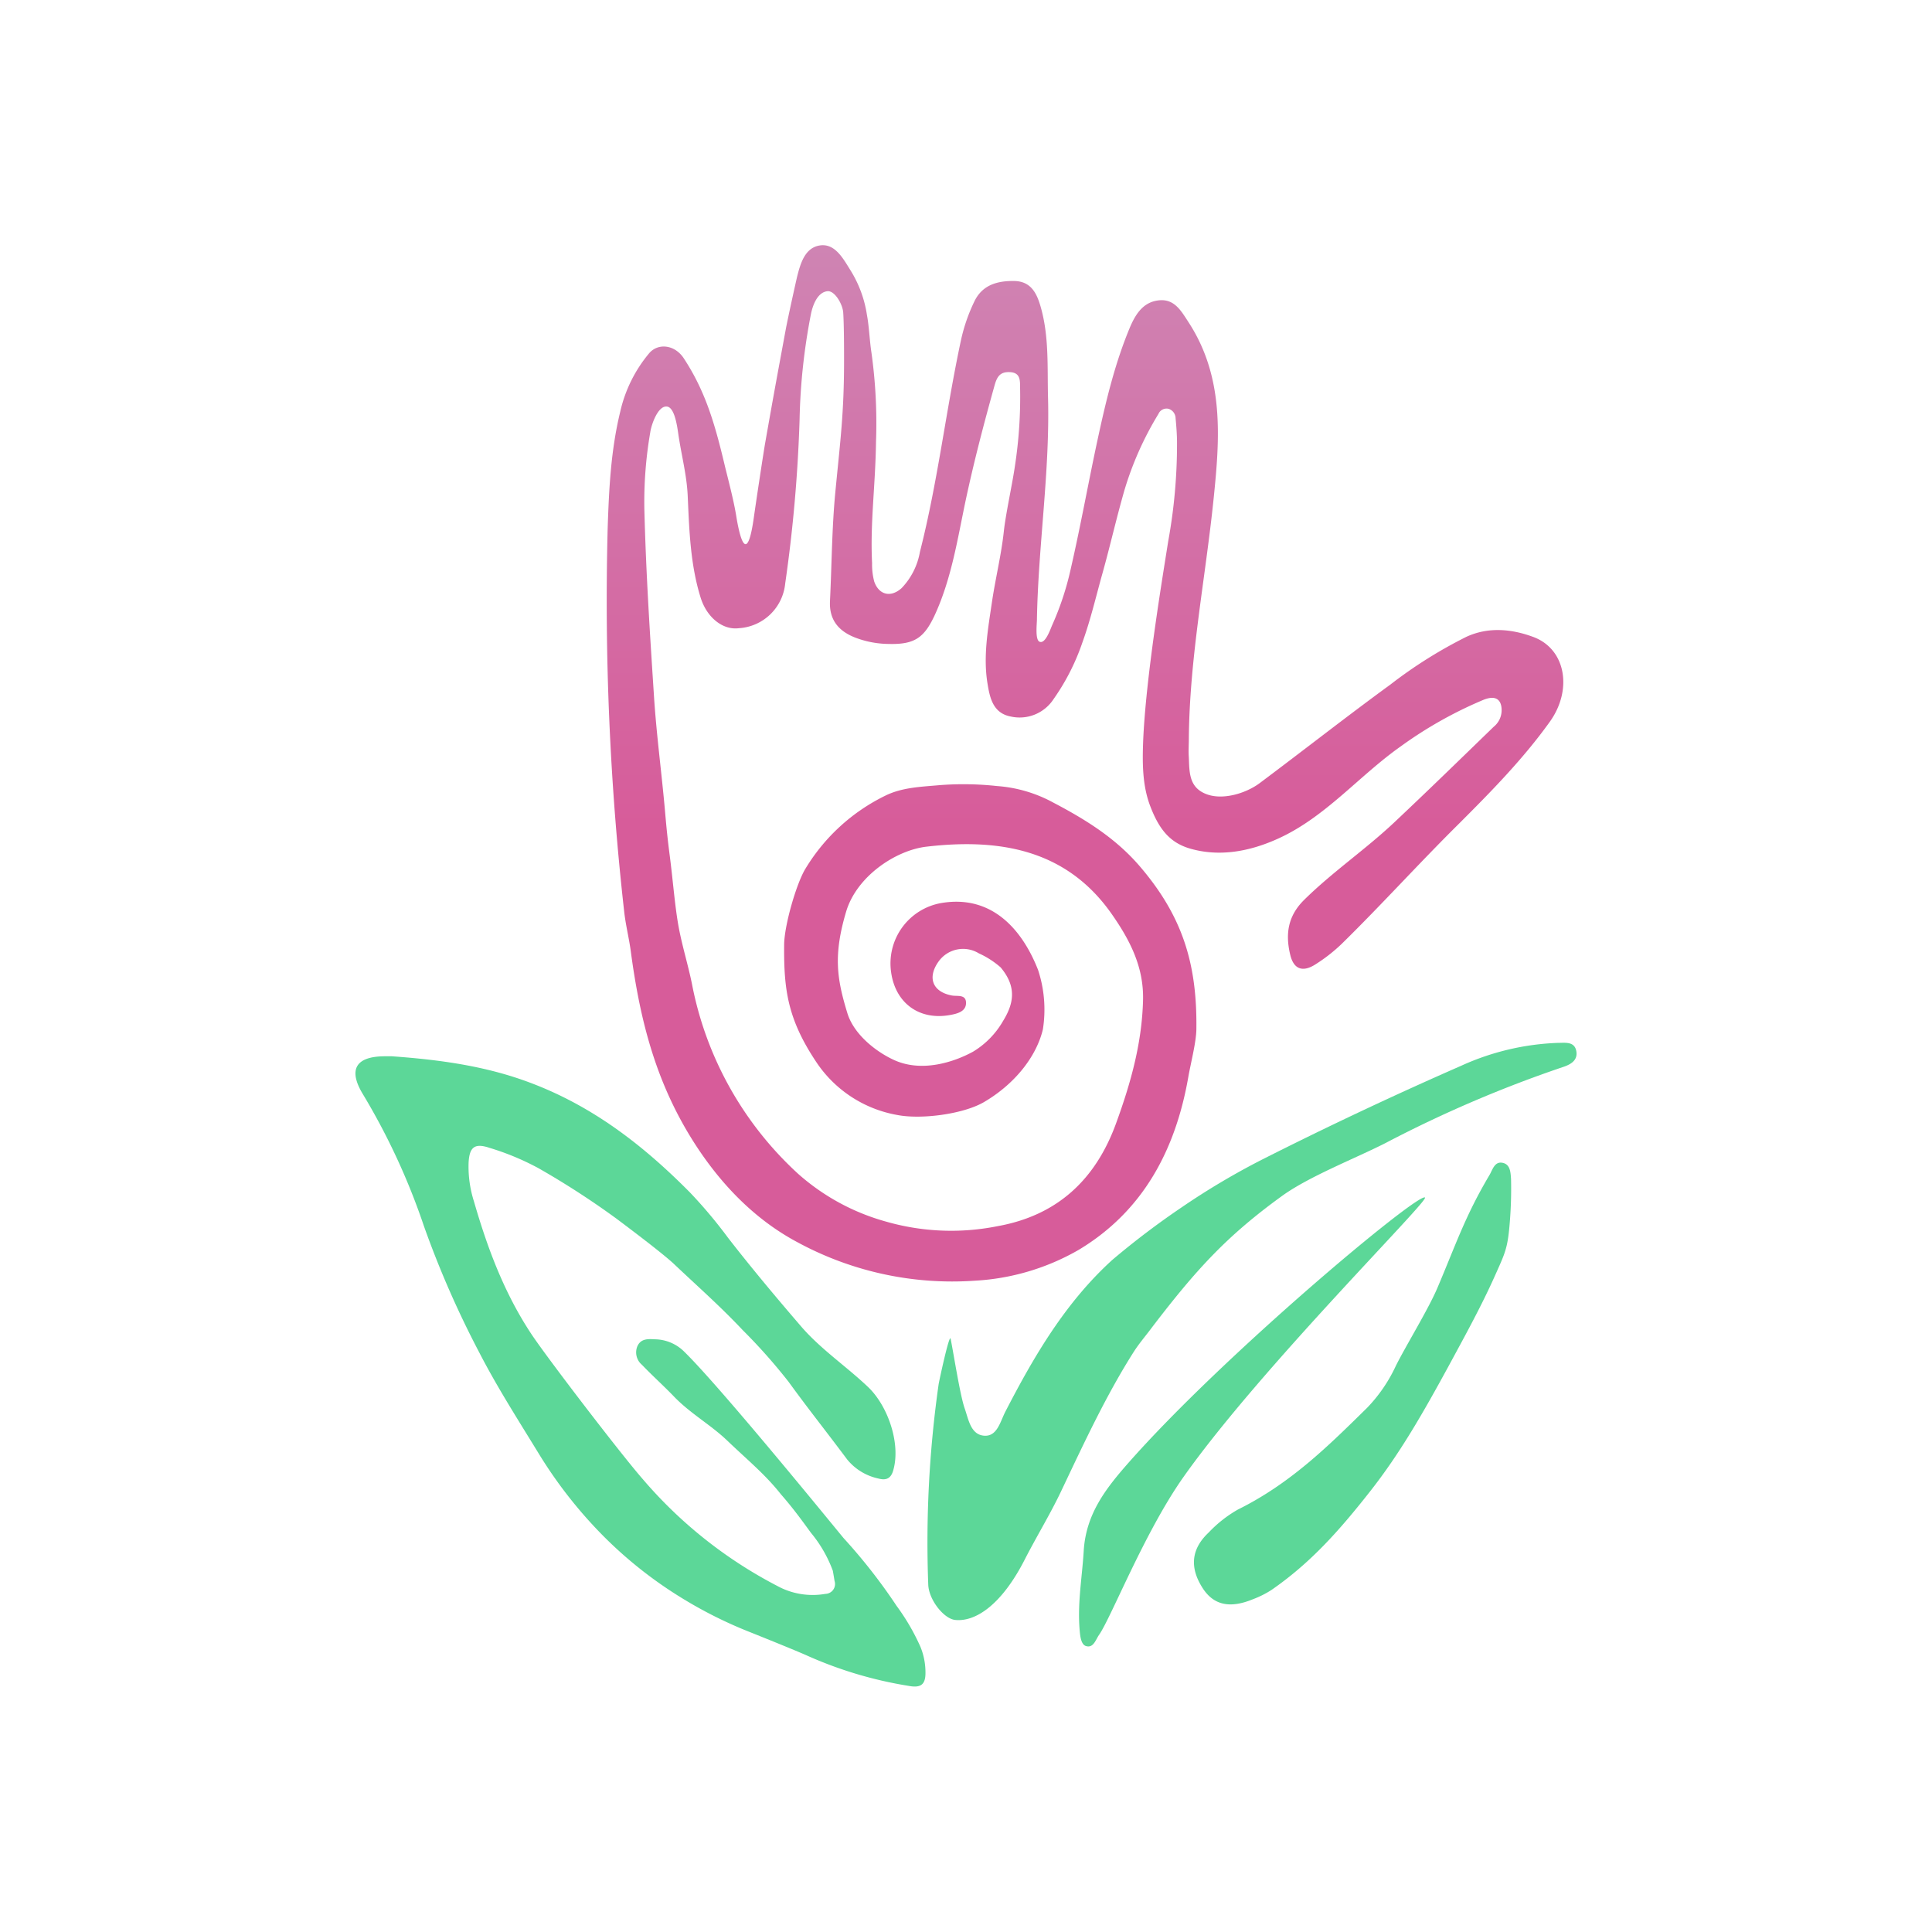 <svg xmlns="http://www.w3.org/2000/svg" xmlns:xlink="http://www.w3.org/1999/xlink" viewBox="0 0 325.35 325.35"><defs><style>.cls-1{fill:url(#Degradado_sin_nombre_21);}.cls-2{fill:#5cd798;}.cls-3{fill:none;}</style><linearGradient id="Degradado_sin_nombre_21" x1="182.66" y1="41.33" x2="182.66" y2="215.77" gradientUnits="userSpaceOnUse"><stop offset="0" stop-color="#cf84b3"/><stop offset="0.56" stop-color="#d75c9a"/></linearGradient></defs><title>favicon</title><g id="Capa_2" data-name="Capa 2"><g id="Capa_1-2" data-name="Capa 1"><path class="cls-1" d="M147.52,74.43c-.1,7.42-1,13.6-.66,20.42a11.16,11.16,0,0,0,.36,3.08c.8,2.29,2.82,2.74,4.62,1.1a11.73,11.73,0,0,0,3.08-6.11c3-11.75,4.37-23.8,6.91-35.64a29.33,29.33,0,0,1,2.26-6.53c1.34-2.79,3.9-3.47,6.69-3.43s3.78,2,4.43,4.21c1.49,5.06,1.14,10.31,1.28,15.48.32,12.47-1.65,24.85-1.87,37.31,0,.72-.32,3.35.41,3.73,1,.51,1.87-2.15,2.18-2.83a48.79,48.79,0,0,0,3.11-9.45c1.65-7.17,2.94-14.42,4.49-21.62,1.41-6.53,2.93-13,5.56-19.23,1-2.27,2.31-4.12,4.87-4.35s3.68,1.8,4.92,3.71c6,9.22,5.27,19.39,4.23,29.55-1.38,13.53-4.08,26.93-4.19,40.6,0,1-.08,2.08,0,3.12.1,2.43,0,5,2.85,6.14,2.69,1.11,6.59,0,9-1.75,7.49-5.6,14.91-11.43,22.08-16.65a77.17,77.17,0,0,1,12.81-8.05c3.68-1.7,7.6-1.33,11.2,0,5.55,2,6.72,8.9,2.86,14.29-4.53,6.33-10,11.88-15.44,17.31-6.66,6.6-12.94,13.56-19.63,20.12a27.53,27.53,0,0,1-4.36,3.41c-2.15,1.4-3.71.91-4.3-1.61-.81-3.4-.44-6.46,2.34-9.21,4.78-4.72,10.35-8.5,15.22-13.09,5.63-5.3,11.17-10.7,16.72-16.08a3.57,3.57,0,0,0,1.32-2.6c.06-1.37-.47-3-3.12-1.9a69.56,69.56,0,0,0-13.85,7.8c-7.09,5-12.67,11.92-20.68,15.55-4.67,2.12-9.78,3.13-14.82,1.67-3.42-1-5.24-3.29-6.73-7.23-1.27-3.38-1.3-7-1.17-10.65.42-10.72,3.19-27.28,4.23-33.89a91.1,91.1,0,0,0,1.48-16.57c0-1.32-.11-2.75-.24-4.13a1.7,1.7,0,0,0-1.16-1.58,1.49,1.49,0,0,0-1.73.86,54.54,54.54,0,0,0-5.73,12.86c-1.43,5-2.4,9.37-3.7,14-1.09,3.89-2,7.83-3.38,11.64a37.46,37.46,0,0,1-4.85,9.52,6.82,6.82,0,0,1-7.22,2.93c-3-.57-3.52-3.21-3.9-5.53-.76-4.61.08-9.21.75-13.77.59-4,1.57-7.89,2-11.92.32-2.93,1.44-8,1.86-10.94a76.33,76.33,0,0,0,.87-13.32c0-1.21,0-2.41-1.67-2.51s-2.2.74-2.61,2.18c-1.85,6.63-3.48,12.86-4.88,19.41-1.34,6.33-2.33,12.91-5.06,19-1.85,4.11-3.45,5.3-7.92,5.18a16.12,16.12,0,0,1-5.75-1.12c-2.74-1.11-4.27-3-4.12-6.1.3-6.12.32-12.32.9-18.33.83-8.67,1.47-13.22,1.47-22.23,0-1.63,0-5.83-.14-8-.09-1.44-1.44-3.75-2.66-3.62-1.61.18-2.41,2.15-2.76,3.76a103.16,103.16,0,0,0-1.93,17.86,246.45,246.45,0,0,1-2.42,27.59,8.36,8.36,0,0,1-7.81,7.54c-2.78.35-5.43-1.89-6.44-5.17-1.74-5.59-1.91-11.38-2.17-17.13-.16-3.51-1.06-6.84-1.56-10.26-.18-1.19-.58-4.54-1.89-4.76-1.53-.25-2.66,3-2.85,4.3a68.86,68.86,0,0,0-1,12.95c.28,11,.94,21,1.62,31.5.42,6.55,1.31,13.07,1.88,19.61.25,2.88.43,4.6.8,7.46.54,4.19.85,8.5,1.51,12,.6,3.16,1.57,6.26,2.21,9.42a58.2,58.2,0,0,0,17.92,32,37.15,37.15,0,0,0,14.73,8,39.76,39.76,0,0,0,18.8.78c10-1.79,16.52-7.77,20-17.41,2.46-6.76,4.34-13.47,4.51-20.74.12-5.61-2.3-10.14-5.23-14.35-7.66-11-19-12.84-31.24-11.41-5.21.61-11.76,5-13.53,10.94-2.19,7.35-1.55,11.34.2,17.07,1.08,3.56,4.73,6.46,7.79,7.88,4.64,2.17,10.05.45,13.37-1.36a14.39,14.39,0,0,0,5.08-5.2c1.85-3,2.27-5.79-.42-9a14.86,14.86,0,0,0-3.68-2.37A5.07,5.07,0,0,0,158,162c-1.85,2.66-.94,5,2.23,5.63.95.2,2.43-.25,2.45,1.24s-1.51,1.85-2.76,2.07c-5.11.9-9.11-2-9.85-7.17a10.33,10.33,0,0,1,8.34-11.68c8.79-1.55,13.86,4.73,16.41,11.27a21.35,21.35,0,0,1,.8,10c-1.11,4.62-4.78,9.25-10,12.28-3.51,2-10.5,2.9-14.49,2.13a20.69,20.69,0,0,1-13.66-8.91c-4.84-7.25-5.48-12.19-5.42-19.71,0-3.24,2.07-10.41,3.6-12.88A32.19,32.19,0,0,1,149.07,134c2.86-1.42,6.07-1.5,9.14-1.78a52.43,52.43,0,0,1,9.7.15,23.26,23.26,0,0,1,9.49,2.8c5.48,2.87,10.47,6,14.46,10.62,7.21,8.37,9.75,16.4,9.61,27.46,0,2.19-1,6-1.36,8.13-2.14,12.24-7.59,22.58-18.48,29.11a39.28,39.28,0,0,1-17.47,5.18,54.63,54.63,0,0,1-29.78-6.43c-7.43-3.93-13.27-10.11-17.72-17.18-6.07-9.67-8.82-19.75-10.43-31.83-.3-2.26-.89-4.54-1.13-6.83A468.5,468.5,0,0,1,102.33,89c.22-6.57.52-13.1,2.11-19.64a23.36,23.36,0,0,1,4.86-9.85c1.5-1.79,4.33-1.49,5.85.83,3.58,5.45,5.19,10.84,6.86,17.88.52,2.18,1.56,6,2,8.84.89,5.35,2,6.79,2.94.06.32-2.28,1.6-10.81,1.94-12.72,1.43-8.13,1.91-10.68,3.42-18.87.45-2.39,1.78-8.32,1.91-8.88.57-2.28,1.32-4.9,3.8-5.31s3.86,2,5.09,4A19.79,19.79,0,0,1,146,53.08c.34,1.74.47,4.54.74,6.21A86.21,86.21,0,0,1,147.52,74.43Z"/><path class="cls-2" d="M160.09,225.46c.53,2.65,1.59,9.54,2.38,11.77.63,1.8,1,4.35,3.23,4.54s2.73-2.36,3.61-4.06c4.82-9.34,10.11-18.37,18-25.54A136.23,136.23,0,0,1,199,203.31a123.83,123.83,0,0,1,13.46-8q16.6-8.39,33.66-15.86a42.92,42.92,0,0,1,16.26-3.83c1.24,0,2.8-.27,3.08,1.44.25,1.53-1,2.22-2.26,2.63a207.72,207.72,0,0,0-29.82,12.77c-5,2.56-13,5.66-17.57,9-9.16,6.65-14.27,12.2-21.76,22-1,1.36-2.17,2.7-3.1,4.15-4.61,7.23-8.46,15.51-12.24,23.48-1.83,3.85-4,7.39-6,11.26-4.11,8.18-8.61,10.79-11.86,10.45-1.89-.19-4.41-3.35-4.53-5.9a189.35,189.35,0,0,1,1.75-33.82C158.16,232.54,159.89,224.44,160.09,225.46Zm94.37-26.91c-.08-1.12-.11-2.56-1.55-2.75-1.24-.17-1.58,1.22-2.07,2.06-4.12,6.95-5.63,11.62-8.77,19-1.52,3.59-5.26,9.66-7,13.13a25.78,25.78,0,0,1-4.87,7.11c-6.35,6.24-12.8,12.69-21.74,17.11a21.09,21.09,0,0,0-4.9,3.85c-3,2.8-3.23,5.94-1.05,9.35,1.85,2.9,4.6,3.52,8.54,1.88a16.15,16.15,0,0,0,3.08-1.55c6.53-4.52,11.33-9.89,16.58-16.57,5.1-6.48,9-13.36,13.17-21,2.79-5.16,5.63-10.28,8-15.63,1.56-3.48,2-4.37,2.33-8.24A69.44,69.44,0,0,0,254.46,198.55Zm-71.53,78.66c1.23.33,1.58-1.09,2.16-1.91,2-2.84,7.68-17.35,14.25-26.63,12.94-18.29,41.25-46.4,40.63-47-1-1-33.91,26.45-50,44.74-3.76,4.28-7.09,8.54-7.47,14.75-.26,4.38-1.07,8.75-.69,13.3C181.89,275.35,182,277,182.93,277.21Z"/><path class="cls-2" d="M155,277.32a36.6,36.6,0,0,0-4-6.87,93.64,93.64,0,0,0-8.9-11.39c-.37-.4-20.5-25.21-26.85-31.41a7.12,7.12,0,0,0-4.9-2.11c-1.17-.06-2.39-.16-3,1.13a2.72,2.72,0,0,0,.75,3.16c1.75,1.83,3.64,3.52,5.39,5.34,2.73,2.85,6.22,4.78,9,7.45,3.46,3.31,6.36,5.66,9,9,2.12,2.43,3.47,4.31,5.07,6.5a21.83,21.83,0,0,1,3.69,6.4c.1.57.2,1.15.29,1.72a1.66,1.66,0,0,1-1.55,2.17,12.43,12.43,0,0,1-8.12-1.35,75.47,75.47,0,0,1-22.65-18c-3.51-4-16-20.28-18.74-24.41-4.57-6.9-7.39-14.46-9.66-22.31a19.37,19.37,0,0,1-.91-6.5c.13-2.66,1-3.39,3.53-2.54a44.13,44.13,0,0,1,8.25,3.43,139.33,139.33,0,0,1,13.24,8.58c1.93,1.45,7.72,5.8,9.58,7.56,4.17,3.94,7.75,7.08,11.58,11.14a94.6,94.6,0,0,1,7.71,8.69c3.48,4.79,6.07,8,9.86,13.07a9.27,9.27,0,0,0,5.2,3.2c1,.27,2,.29,2.49-1.13,1.44-4.45-.72-11-4.19-14.29-3.69-3.5-8-6.39-11.26-10.19-4.2-4.88-8.35-9.83-12.3-14.92a80.36,80.36,0,0,0-6.42-7.64c-7.79-7.87-16.28-14.47-26.82-18.44-7.6-2.88-15.44-3.91-23.35-4.48-.46,0-.93,0-1.39,0-4.75.07-6,2.28-3.51,6.38a113.14,113.14,0,0,1,10.27,22.19,163.06,163.06,0,0,0,9.34,21.33c3,5.82,6.46,11.21,10,17a76.08,76.08,0,0,0,10.6,13.6,70.72,70.72,0,0,0,12.76,10.27,73.07,73.07,0,0,0,12.19,6.19c2,.8,7.47,3,9.48,3.89A68.39,68.39,0,0,0,153,283.9c2,.38,2.86-.16,2.85-2.19A11.41,11.41,0,0,0,155,277.32Z"/><circle class="cls-3" cx="162.67" cy="162.67" r="162.67"/></g></g></svg>
